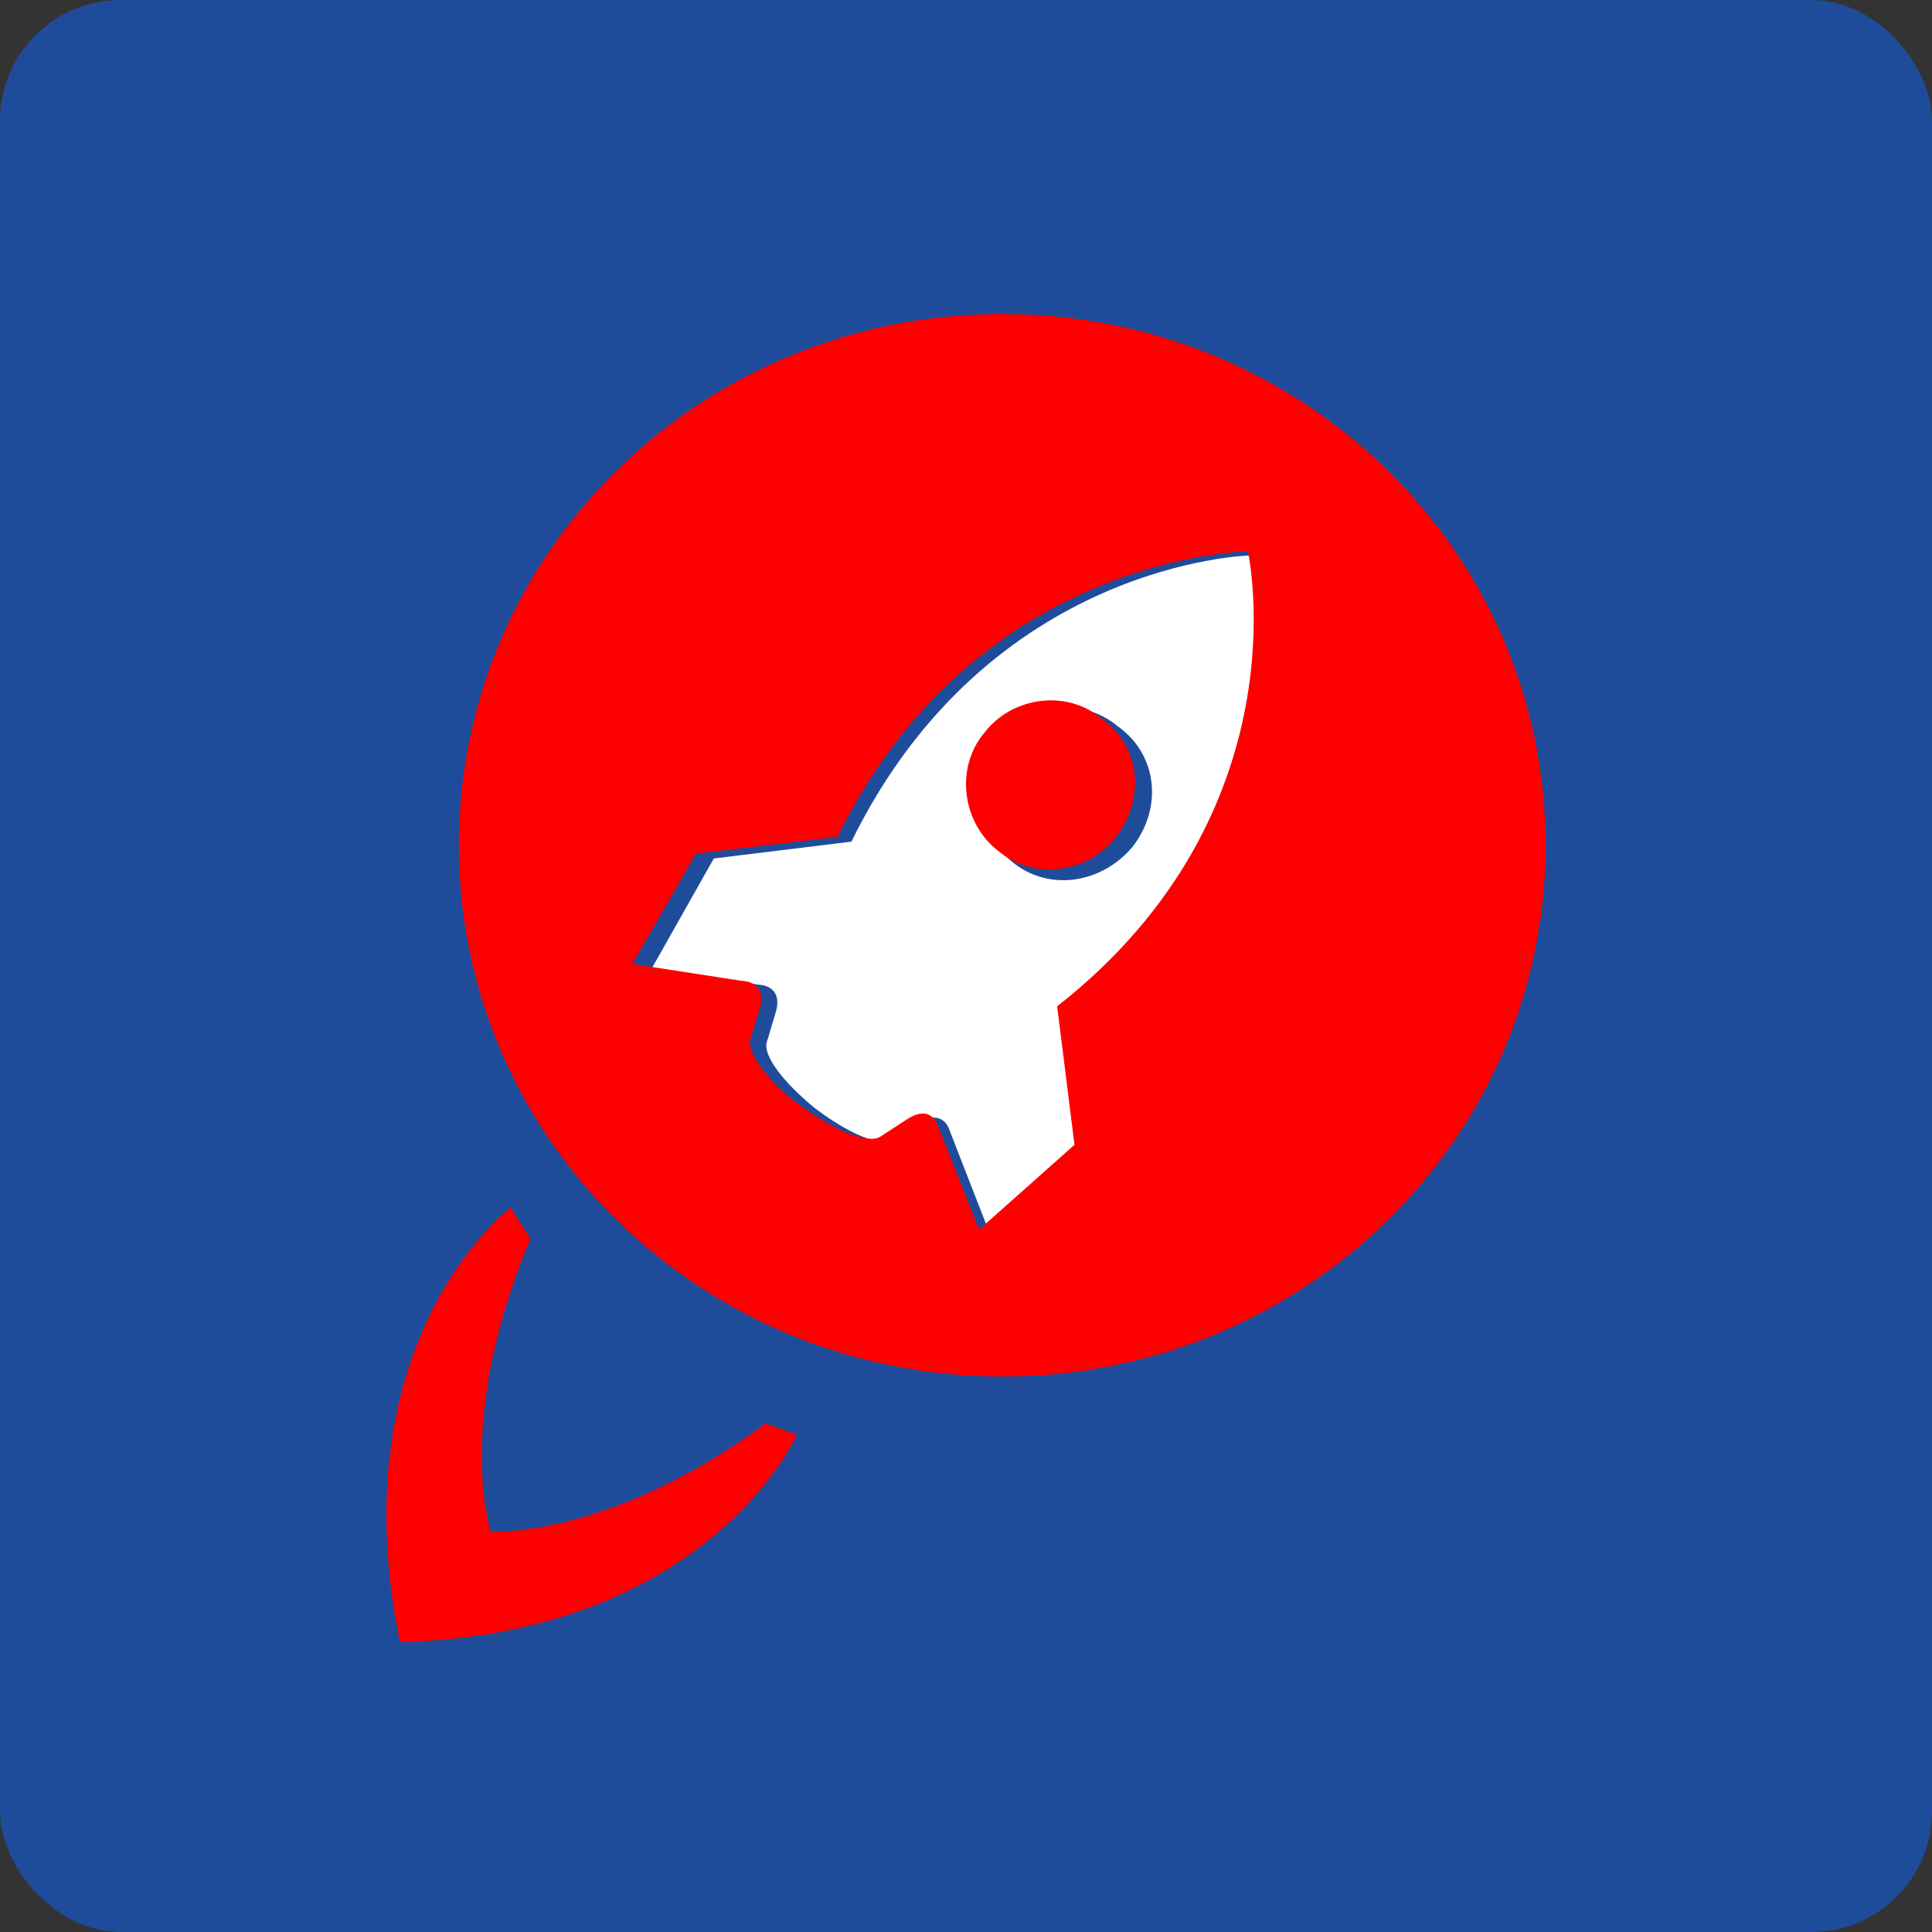 <svg width="80" height="80" viewBox="0 0 80 80" fill="none" xmlns="http://www.w3.org/2000/svg">
<rect x="0" y="0" width="80" height="80" fill="#333333" stroke="none"/>
<rect width="80" height="80" rx="5" fill="#1E4C9A"/>
<path d="M35.255 34.851L29.558 35.548L27 40.079L31.418 40.776C31.418 40.776 32.465 40.776 32.116 41.938L31.767 43.1C31.535 43.681 32.465 44.842 33.744 45.888C35.139 46.934 36.418 47.514 36.999 47.166L38.046 46.469C39.092 45.888 39.325 46.817 39.325 46.817L40.953 51L44.789 47.514L44.092 41.822C54.091 33.689 51.766 23 51.766 23C51.766 23 40.953 23.232 35.255 34.851ZM46.882 35.083C45.603 36.593 43.394 36.942 41.883 35.664C40.371 34.386 40.022 32.178 41.301 30.668C42.58 29.158 44.789 28.809 46.301 30.087C47.929 31.249 48.161 33.456 46.882 35.083Z" fill="white"/>
<path d="M45.634 29.768C44.162 28.516 41.897 28.858 40.764 30.337C39.518 31.817 39.858 34.094 41.331 35.232C42.803 36.484 45.068 36.142 46.201 34.663C47.446 33.069 47.22 30.906 45.634 29.768Z" fill="#FF0000"/>
<path d="M41.5 13C29.053 13 19 22.83 19 35C19 47.17 29.053 57 41.5 57C53.947 57 64 47.17 64 35C64 22.83 53.947 13 41.5 13ZM43.774 41.67L44.492 47.404L40.543 50.915L38.867 46.702C38.867 46.702 38.628 45.649 37.55 46.351L36.473 47.053C35.995 47.404 34.559 46.819 33.122 45.766C31.686 44.713 30.848 43.425 31.088 42.957L31.447 41.787C31.806 40.617 30.729 40.617 30.729 40.617L26.181 39.915L28.814 35.351L34.678 34.649C40.423 22.947 51.673 22.83 51.673 22.83C51.673 22.83 54.066 33.596 43.774 41.67Z" fill="#FF0000"/>
<path d="M21.141 50C21.141 50 13.979 55.412 16.562 68C29.36 67.647 33 59.412 33 59.412L31.708 58.941C25.133 63.765 20.319 63.412 20.319 63.412C20.319 63.412 18.793 58.824 21.963 51.294L21.141 50Z" fill="#FF0000"/>
</svg>

